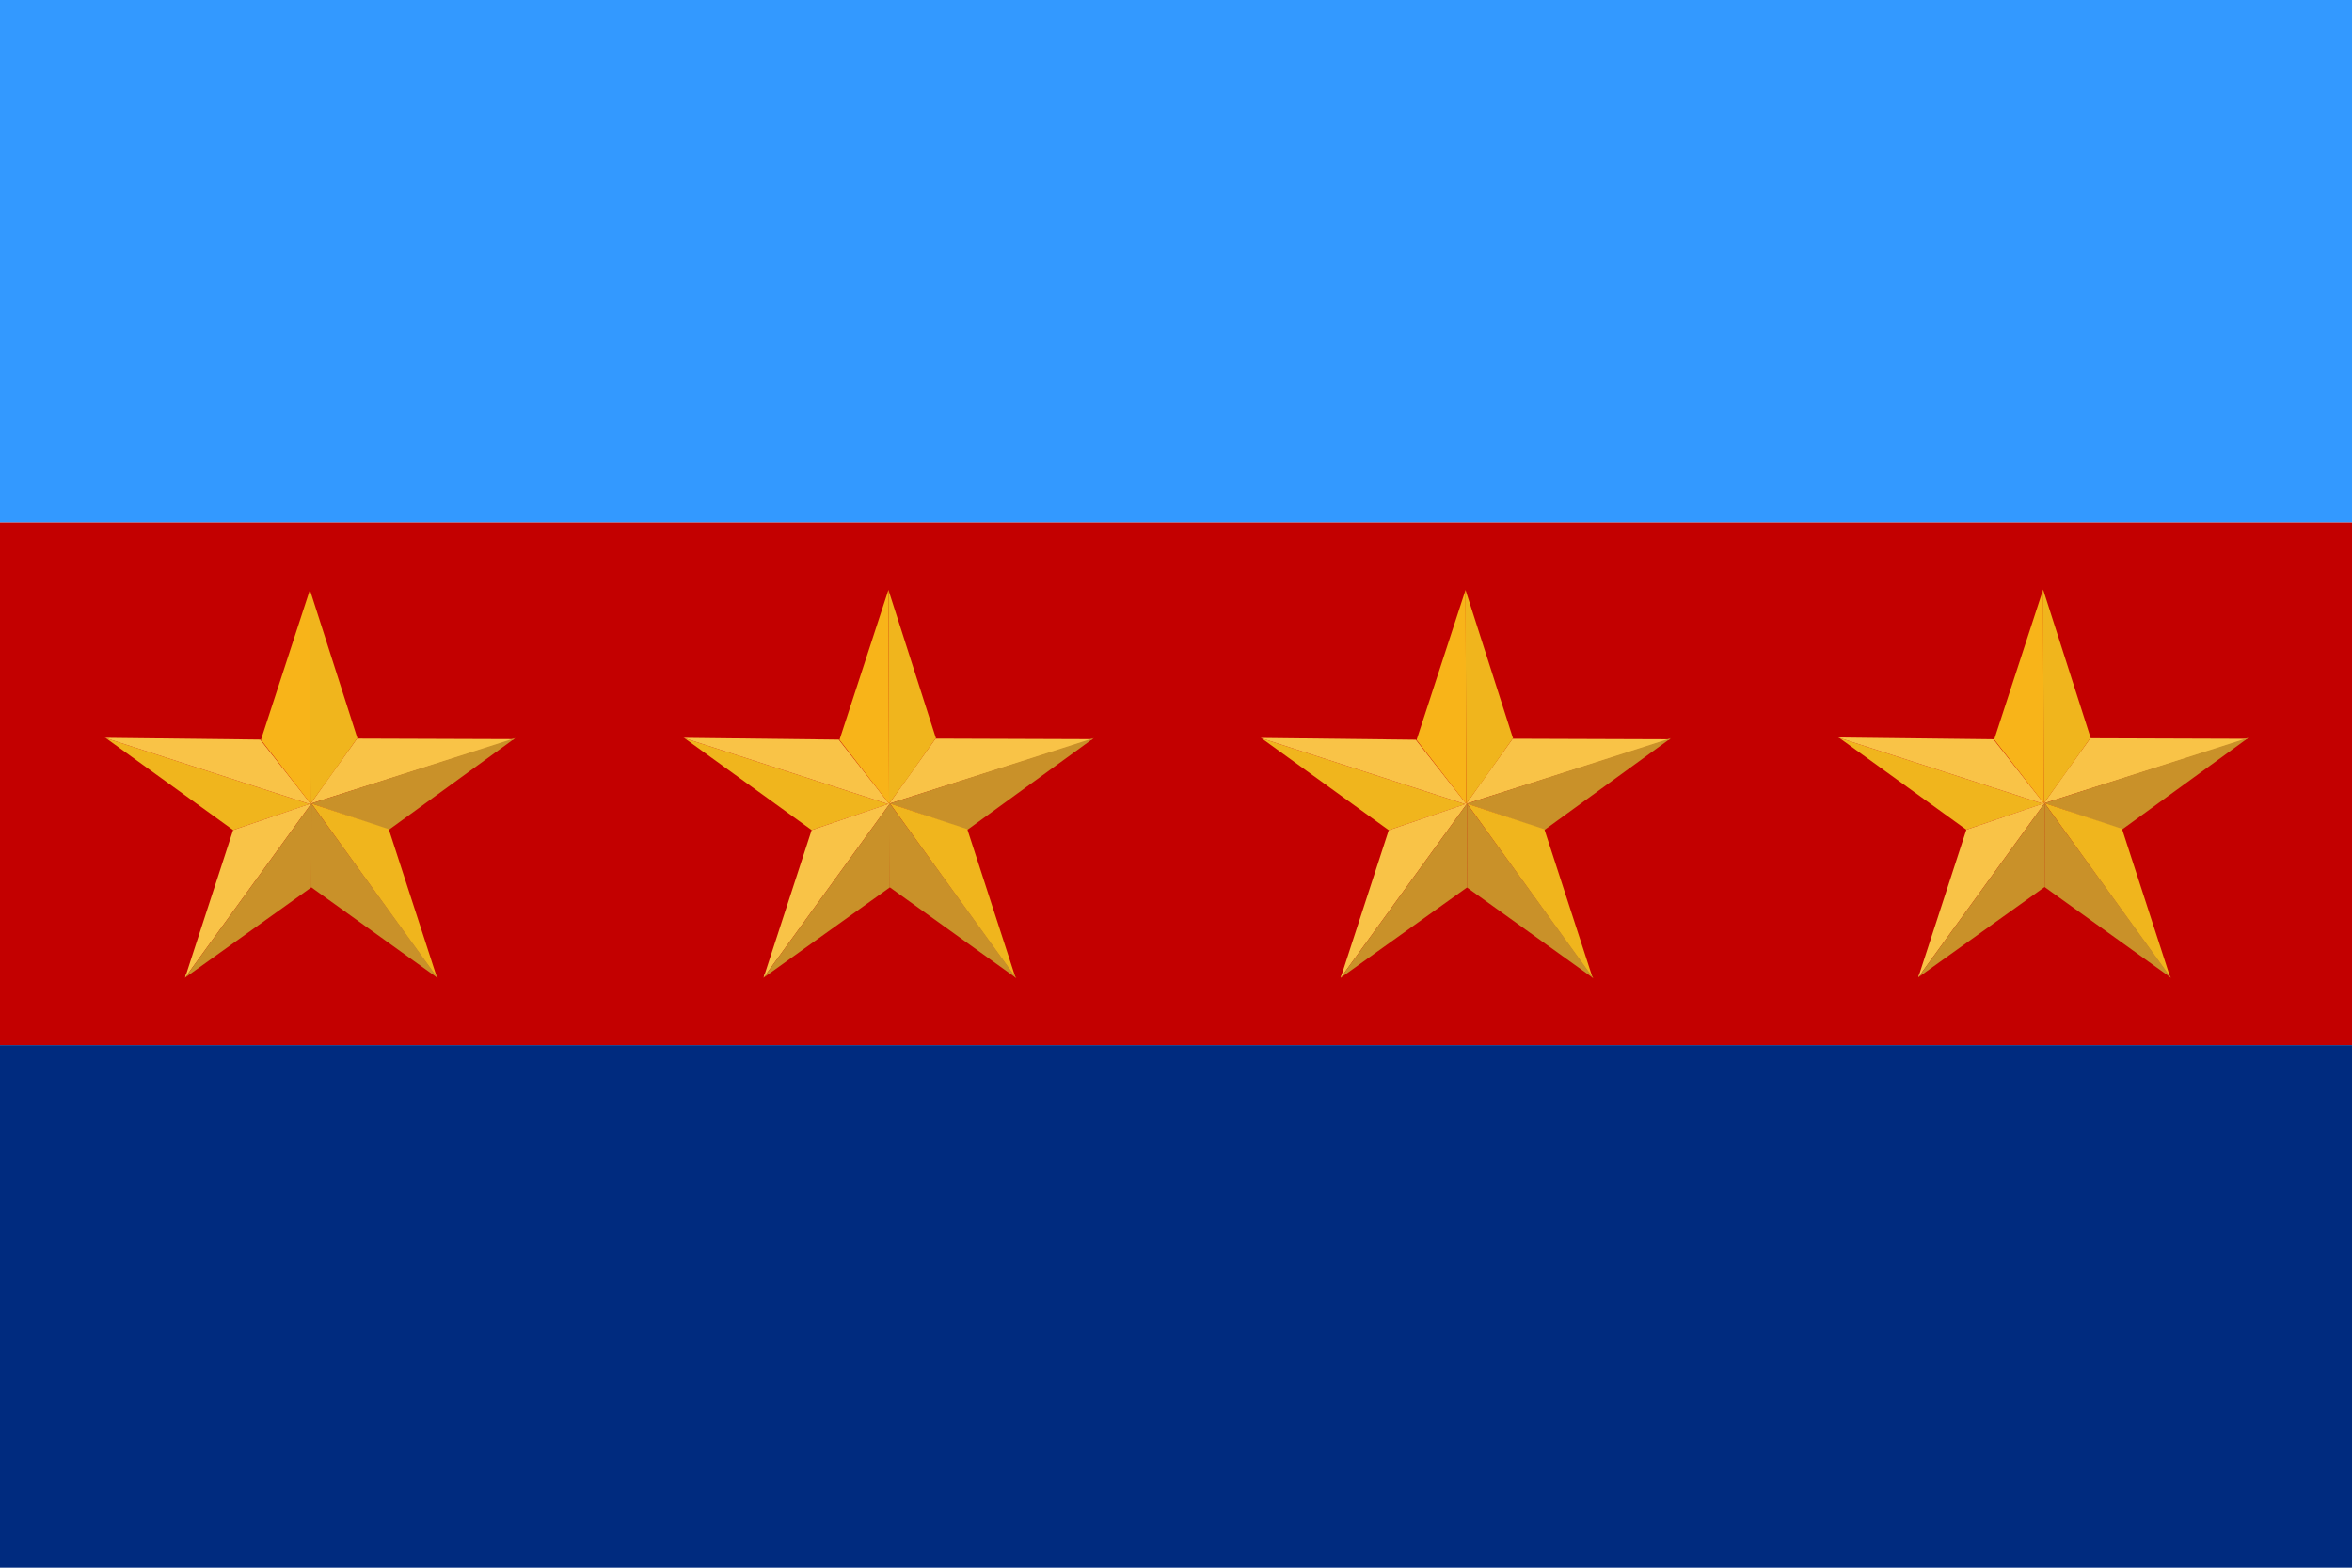 <svg id="Layer_1" data-name="Layer 1" xmlns="http://www.w3.org/2000/svg" viewBox="0 0 1500 1000"><defs><style>.cls-1{fill:#39f;}.cls-2{fill:#c30000;}.cls-3{fill:#002b7f;}.cls-4{fill:#f9c347;}.cls-5{fill:#c99129;}.cls-6{fill:#f0b51d;}.cls-7{fill:#f8b419;}</style></defs><title>Malaysian Chief of Defence Forces</title><rect class="cls-1" width="1500.85" height="333.33"/><rect class="cls-2" y="333.33" width="1500.85" height="333.33"/><rect class="cls-3" y="666.67" width="1500.85" height="333.33"/><polygon class="cls-4" points="227.68 471.13 209.49 496.6 198.05 512.65 328.05 471.47 228.01 471.13 227.68 471.13"/><polygon class="cls-5" points="328.64 470.77 198.5 512.53 245.03 528.4 247.93 529.36 328.64 470.77"/><polygon class="cls-6" points="271.17 600.45 247.93 528.88 247.93 528.88 245.03 527.92 198.59 512.54 261.93 600.45 278.75 623.79 271.17 600.45"/><polygon class="cls-5" points="279.27 623.97 262.33 600.49 198.62 512.59 198.56 566.02 246.57 600.49 279.27 623.97"/><polygon class="cls-4" points="198.38 513.8 198.25 513.64 198.25 513.76 198.38 513.8"/><polygon class="cls-6" points="148.67 529.46 197.41 512.88 67.56 470.85 148.67 529.46"/><polygon class="cls-4" points="165.97 471.75 67.32 470.62 67.24 470.61 66.83 470.61 67.56 470.85 197.41 512.88 198.17 513.13 198.31 512.93 165.97 471.75"/><polygon class="cls-4" points="118.02 623.63 120.47 620.2 118.73 621.43 118.02 623.63"/><polygon class="cls-4" points="174.18 546.19 198.69 512.39 148.67 529.46 125.32 601.18 118.02 623.63 174.18 546.19"/><polygon class="cls-5" points="118.52 622.95 118.02 623.63 118.38 623.38 120.11 622.14 150.37 600.5 198.56 566.02 198.68 512.86 198.68 512.74 198.69 512.39 198.56 512.57 198.41 512.77 174.67 545.51 118.52 622.95"/><polygon class="cls-7" points="166.42 471.95 198.05 512.65 197.66 376.15 166.42 471.95"/><polygon class="cls-6" points="228.01 471.13 197.66 376.31 198.05 512.65 209.89 496.27 227.68 471.13 228.01 471.13"/><polygon class="cls-4" points="596.64 471.14 578.45 496.62 567.01 512.67 697.01 471.49 596.97 471.14 596.64 471.14"/><polygon class="cls-5" points="697.6 470.79 567.46 512.54 613.99 528.41 616.89 529.37 697.6 470.79"/><polygon class="cls-6" points="640.13 600.46 616.89 528.89 616.89 528.89 613.99 527.93 567.56 512.55 630.89 600.46 647.71 623.8 640.13 600.46"/><polygon class="cls-5" points="648.23 623.98 631.29 600.5 567.58 512.6 567.52 566.03 615.53 600.5 648.23 623.98"/><polygon class="cls-4" points="567.34 513.81 567.22 513.65 567.22 513.77 567.34 513.81"/><polygon class="cls-6" points="517.63 529.48 566.37 512.9 436.52 470.86 517.63 529.48"/><polygon class="cls-4" points="534.93 471.77 436.28 470.63 436.2 470.63 435.79 470.62 436.52 470.86 566.37 512.9 567.13 513.14 567.27 512.95 534.93 471.77"/><polygon class="cls-4" points="486.98 623.65 489.43 620.21 487.7 621.45 486.98 623.65"/><polygon class="cls-4" points="543.14 546.2 567.65 512.41 517.63 529.48 494.28 601.19 486.98 623.65 543.14 546.2"/><polygon class="cls-5" points="487.48 622.96 486.98 623.65 487.34 623.39 489.07 622.15 519.33 600.51 567.52 566.03 567.64 512.87 567.64 512.75 567.65 512.41 567.52 512.58 567.37 512.78 543.63 545.52 487.48 622.96"/><polygon class="cls-7" points="535.38 471.96 567.01 512.67 566.63 376.17 535.38 471.96"/><polygon class="cls-6" points="596.97 471.14 566.62 376.32 567.01 512.67 578.85 496.28 596.64 471.14 596.97 471.14"/><polygon class="cls-4" points="964.69 471.22 946.49 496.69 935.06 512.74 1065.05 471.56 965.01 471.22 964.69 471.22"/><polygon class="cls-5" points="1065.64 470.86 935.51 512.62 982.04 528.48 984.94 529.44 1065.64 470.86"/><polygon class="cls-6" points="1008.17 600.53 984.93 528.97 984.93 528.97 982.03 528.01 935.6 512.63 998.94 600.53 1015.75 623.88 1008.17 600.53"/><polygon class="cls-5" points="1016.28 624.05 999.33 600.58 935.62 512.68 935.56 566.1 983.58 600.58 1016.28 624.05"/><polygon class="cls-4" points="935.39 513.89 935.26 513.73 935.26 513.85 935.39 513.89"/><polygon class="cls-6" points="885.68 529.55 934.41 512.97 804.57 470.93 885.68 529.55"/><polygon class="cls-4" points="902.97 471.84 804.33 470.7 804.25 470.7 803.84 470.7 804.57 470.93 934.41 512.97 935.18 513.22 935.32 513.02 902.97 471.84"/><polygon class="cls-4" points="855.02 623.72 857.47 620.28 855.74 621.52 855.02 623.72"/><polygon class="cls-4" points="911.18 546.27 935.69 512.48 885.68 529.55 862.33 601.26 855.02 623.72 911.18 546.27"/><polygon class="cls-5" points="855.52 623.04 855.02 623.72 855.38 623.46 857.11 622.23 887.37 600.58 935.57 566.11 935.69 512.94 935.69 512.82 935.69 512.48 935.56 512.66 935.42 512.85 911.68 545.59 855.52 623.04"/><polygon class="cls-7" points="903.43 472.03 935.06 512.74 934.67 376.24 903.43 472.03"/><polygon class="cls-6" points="965.01 471.22 934.66 376.4 935.06 512.74 946.89 496.36 964.69 471.22 965.01 471.22"/><polygon class="cls-4" points="1333.06 470.92 1314.86 496.39 1303.43 512.45 1433.42 471.26 1333.39 470.92 1333.06 470.92"/><polygon class="cls-5" points="1434.02 470.56 1303.88 512.32 1350.41 528.19 1353.31 529.15 1434.02 470.56"/><polygon class="cls-6" points="1376.55 600.24 1353.31 528.67 1353.31 528.67 1350.41 527.71 1303.97 512.33 1367.31 600.24 1384.13 623.58 1376.55 600.24"/><polygon class="cls-5" points="1384.65 623.76 1367.71 600.28 1303.99 512.38 1303.93 565.81 1351.95 600.28 1384.65 623.76"/><polygon class="cls-4" points="1303.76 513.59 1303.63 513.43 1303.63 513.55 1303.76 513.59"/><polygon class="cls-6" points="1254.05 529.25 1302.79 512.67 1172.94 470.64 1254.05 529.25"/><polygon class="cls-4" points="1271.34 471.55 1172.7 470.41 1172.62 470.4 1172.21 470.4 1172.94 470.64 1302.79 512.67 1303.55 512.92 1303.69 512.72 1271.34 471.55"/><polygon class="cls-4" points="1223.4 623.42 1225.85 619.99 1224.11 621.23 1223.4 623.42"/><polygon class="cls-4" points="1279.55 545.98 1304.06 512.18 1254.05 529.25 1230.7 600.97 1223.4 623.42 1279.55 545.98"/><polygon class="cls-5" points="1223.89 622.74 1223.4 623.42 1223.75 623.17 1225.48 621.93 1255.74 600.29 1303.94 565.81 1304.06 512.65 1304.06 512.53 1304.06 512.18 1303.93 512.36 1303.79 512.56 1280.05 545.3 1223.89 622.74"/><polygon class="cls-7" points="1271.8 471.74 1303.43 512.45 1303.04 375.94 1271.8 471.74"/><polygon class="cls-6" points="1333.39 470.92 1303.03 376.1 1303.43 512.45 1315.27 496.06 1333.06 470.92 1333.39 470.92"/></svg>